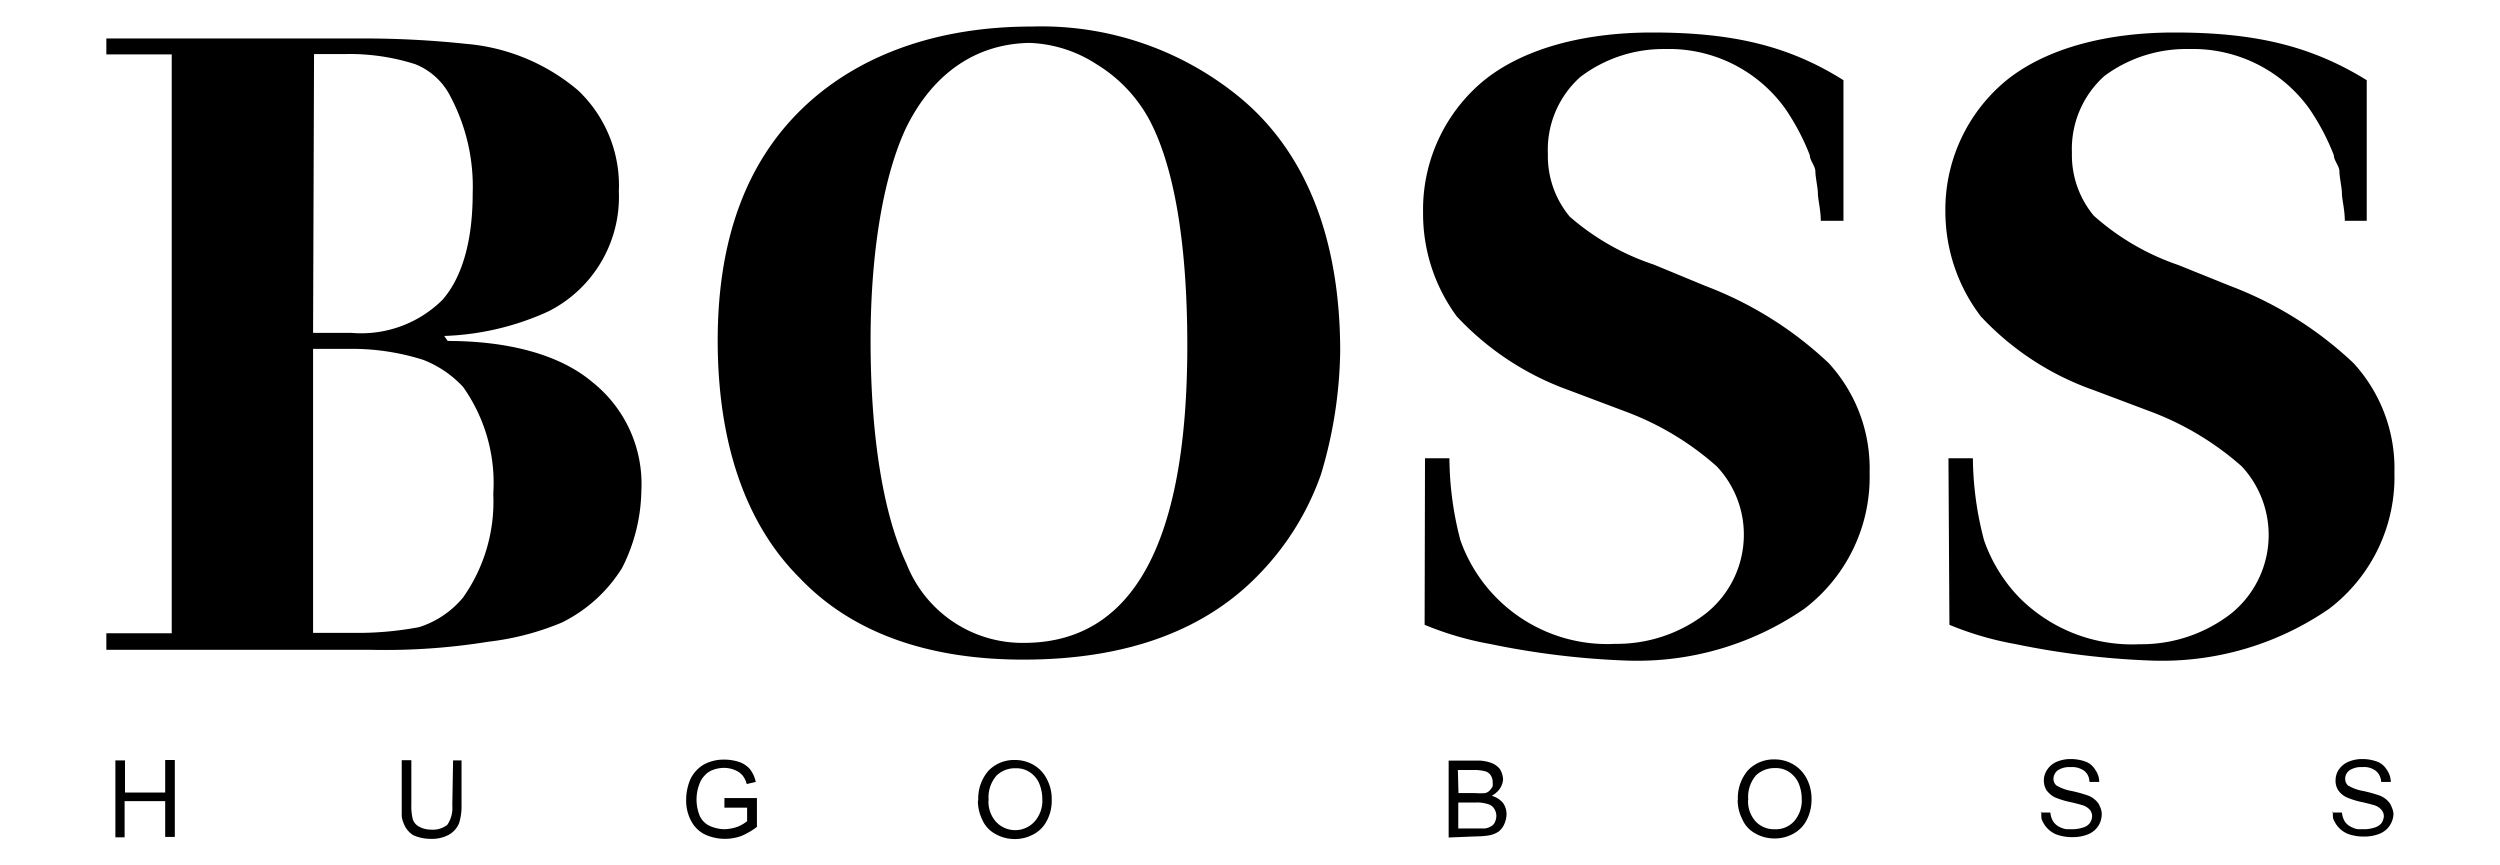 <svg id="Calque_1" data-name="Calque 1" xmlns="http://www.w3.org/2000/svg" viewBox="0 0 130 45"><path d="M74.1,23.83h1.27a17.12,17.12,0,0,0,.57,4.26A8.1,8.1,0,0,0,84,33.48a7.57,7.57,0,0,0,4.68-1.56,5.23,5.23,0,0,0,2-4.12,5.16,5.16,0,0,0-1.41-3.55,15,15,0,0,0-4.69-2.83l-3-1.13a14.77,14.77,0,0,1-5.83-3.84A9,9,0,0,1,74,11.05a8.7,8.7,0,0,1,3.11-6.82c2-1.65,5.11-2.54,8.81-2.54,4.2,0,7.11.7,9.94,2.48v7.31H94.68c0-.57-.15-1.13-.15-1.42s-.13-.85-.13-1.14-.29-.57-.29-.85a12,12,0,0,0-1.27-2.41,7.44,7.44,0,0,0-6.26-3.11A7.14,7.14,0,0,0,82.18,4a5.07,5.07,0,0,0-1.69,4,4.92,4.92,0,0,0,1.14,3.27A12.81,12.81,0,0,0,86,13.76l2.71,1.12a19.21,19.21,0,0,1,6.38,4,8.09,8.09,0,0,1,2.13,5.68,8.61,8.61,0,0,1-3.4,7.1,15.31,15.31,0,0,1-9.23,2.69,42.26,42.26,0,0,1-7.09-.86,16.45,16.45,0,0,1-3.42-1Zm27.22,0h1.27a17.12,17.12,0,0,0,.58,4.26,8.11,8.11,0,0,0,1.85,3,8.27,8.27,0,0,0,6.24,2.41A7.63,7.63,0,0,0,116,31.92a5.25,5.25,0,0,0,.57-7.67,15.21,15.21,0,0,0-4.69-2.83l-3-1.13A14.65,14.65,0,0,1,103,16.45a9,9,0,0,1-1.84-5.4,8.7,8.7,0,0,1,3.11-6.82c2-1.65,5.11-2.54,8.8-2.54,4.21,0,7.12.7,10,2.48v7.31h-1.14c0-.57-.15-1.13-.15-1.42s-.13-.85-.13-1.14-.29-.57-.29-.85a12,12,0,0,0-1.27-2.41,7.45,7.45,0,0,0-6.26-3.11,7.14,7.14,0,0,0-4.4,1.4,5.1,5.1,0,0,0-1.69,4,4.92,4.92,0,0,0,1.14,3.27,12.81,12.81,0,0,0,4.39,2.56L116,14.88a19.21,19.21,0,0,1,6.38,4,8.09,8.09,0,0,1,2.13,5.68,8.61,8.61,0,0,1-3.4,7.1,15.31,15.31,0,0,1-9.23,2.69,42.26,42.26,0,0,1-7.09-.86,16.45,16.45,0,0,1-3.42-1ZM53.66,1.38A16.25,16.25,0,0,1,64.3,4.93c3.55,2.83,5.39,7.38,5.39,13.34a23.17,23.17,0,0,1-1,6.4,14.15,14.15,0,0,1-3.13,5.1c-2.83,3-6.95,4.53-12.35,4.53-5,0-8.94-1.42-11.63-4.25-2.85-2.84-4.26-7.1-4.26-12.35,0-5.1,1.41-9.09,4.26-11.92s7-4.4,12.07-4.4Zm0,.85c-2.84,0-5.12,1.54-6.53,4.39C46,9,45.27,12.88,45.27,17.7c0,5.26.73,9.2,1.87,11.62a6.48,6.48,0,0,0,6.1,4.11c5.69,0,8.5-5.22,8.5-15.46,0-5.39-.7-9.38-2-11.79a7.62,7.62,0,0,0-2.72-2.84A6.81,6.81,0,0,0,53.5,2.23ZM23.28,17.73c3.13,0,5.82.7,7.51,2.13a6.76,6.76,0,0,1,2.56,5.67,9.15,9.15,0,0,1-1,4,7.68,7.68,0,0,1-3.13,2.84,14,14,0,0,1-3.83,1,33.48,33.48,0,0,1-6.1.42H5.53v-.86h3.4V2.83H5.53V2H19a50.43,50.43,0,0,1,5.23.28,10.34,10.34,0,0,1,5.83,2.42,6.81,6.81,0,0,1,2.12,5.25,6.67,6.67,0,0,1-3.68,6.25,14.16,14.16,0,0,1-5.4,1.27Zm-7,15.18h2.14a17.17,17.17,0,0,0,3.38-.3,4.91,4.91,0,0,0,2.28-1.54,8.64,8.64,0,0,0,1.57-5.39,8.63,8.63,0,0,0-1.57-5.56A5.56,5.56,0,0,0,22,18.71a12.22,12.22,0,0,0-3.72-.57h-2Zm0-15.6h2A6,6,0,0,0,23,15.6c1-1.13,1.58-3,1.58-5.55a10,10,0,0,0-1.14-5,3.51,3.51,0,0,0-1.84-1.71A11.24,11.24,0,0,0,18,2.81H16.33ZM6,43.54v-4h.5v1.67H8.59V39.52h.5v4h-.5V41.66H6.48v1.88Zm17.56-4H24v2.32a2.93,2.93,0,0,1-.13.95,1.22,1.22,0,0,1-.5.58,1.81,1.81,0,0,1-.94.23,2.25,2.25,0,0,1-.92-.18,1.19,1.19,0,0,1-.5-.58,1.48,1.48,0,0,1-.12-.41c0-.2,0-.4,0-.59V39.53h.5v2.32a2.75,2.75,0,0,0,.08.77.69.69,0,0,0,.35.38,1.25,1.25,0,0,0,.59.14,1.2,1.2,0,0,0,.85-.25,1.55,1.55,0,0,0,.26-1ZM37.67,42V41.5h1.69V43a3.77,3.77,0,0,1-.81.47,2.5,2.5,0,0,1-1.9-.08,1.62,1.62,0,0,1-.72-.72,2.24,2.24,0,0,1-.25-1.07,2.71,2.71,0,0,1,.23-1.1,1.76,1.76,0,0,1,.7-.75,2.16,2.16,0,0,1,1.06-.25,2.47,2.47,0,0,1,.79.13A1.3,1.3,0,0,1,39,40a1.68,1.68,0,0,1,.3.66l-.47.11a1.18,1.18,0,0,0-.22-.45,1,1,0,0,0-.38-.27,1.47,1.47,0,0,0-.55-.12,1.67,1.67,0,0,0-.62.11,1.05,1.05,0,0,0-.43.3,1.18,1.18,0,0,0-.25.4,2.26,2.26,0,0,0,0,1.67,1.07,1.07,0,0,0,.53.54,2,2,0,0,0,.77.17,2.34,2.34,0,0,0,.65-.12,1.88,1.88,0,0,0,.52-.3V42Zm13.2-.37a2.21,2.21,0,0,1,.52-1.54,1.84,1.84,0,0,1,1.38-.57,1.9,1.9,0,0,1,1,.27,1.75,1.75,0,0,1,.67.73,2.17,2.17,0,0,1,.25,1.07,2.21,2.21,0,0,1-.25,1.08,1.63,1.63,0,0,1-.69.71,2,2,0,0,1-1,.25,2,2,0,0,1-1-.27,1.53,1.53,0,0,1-.67-.73,2.28,2.28,0,0,1-.23-1Zm.53,0a1.57,1.57,0,0,0,.39,1.1,1.36,1.36,0,0,0,2,0,1.63,1.63,0,0,0,.41-1.18,2.11,2.11,0,0,0-.17-.83,1.3,1.3,0,0,0-.49-.57,1.24,1.24,0,0,0-.72-.2,1.37,1.37,0,0,0-1,.38,1.71,1.71,0,0,0-.41,1.28Zm23.93,1.92v-4h1.49a2,2,0,0,1,.72.12A1,1,0,0,1,78,40a1.12,1.12,0,0,1,.16.54A1,1,0,0,1,78,41a1.21,1.21,0,0,1-.43.38,1.23,1.23,0,0,1,.57.35,1,1,0,0,1,.2.61,1.32,1.32,0,0,1-.12.52,1,1,0,0,1-.29.38,1.33,1.33,0,0,1-.45.19,3.79,3.79,0,0,1-.65.06Zm.51-2.31h.87a2.85,2.85,0,0,0,.52,0,.48.48,0,0,0,.3-.22.42.42,0,0,0,.09-.14,1.62,1.62,0,0,0,0-.2.63.63,0,0,0-.1-.36.49.49,0,0,0-.28-.21,2.18,2.18,0,0,0-.62-.07h-.81Zm0,1.84h1l.37,0a.76.76,0,0,0,.3-.1.43.43,0,0,0,.22-.22.78.78,0,0,0,.08-.35.71.71,0,0,0-.12-.37.54.54,0,0,0-.33-.23,1.82,1.82,0,0,0-.59-.08h-.94v1.37ZM90.37,41.6a2.21,2.21,0,0,1,.52-1.54,1.84,1.84,0,0,1,1.38-.57,1.9,1.9,0,0,1,1,.27,1.84,1.84,0,0,1,.68.73,2.28,2.28,0,0,1,.25,1.07,2.33,2.33,0,0,1-.25,1.08,1.69,1.69,0,0,1-.69.71,2,2,0,0,1-1,.25,2,2,0,0,1-1-.27,1.51,1.51,0,0,1-.66-.73,2.16,2.16,0,0,1-.24-1Zm.53,0a1.56,1.56,0,0,0,.38,1.1,1.3,1.3,0,0,0,1,.42,1.28,1.28,0,0,0,1-.4,1.63,1.63,0,0,0,.41-1.18,2.11,2.11,0,0,0-.17-.83,1.37,1.37,0,0,0-.49-.57,1.24,1.24,0,0,0-.72-.2,1.41,1.41,0,0,0-1,.38,1.72,1.72,0,0,0-.4,1.28Zm15.21.65.51,0a1,1,0,0,0,.15.47.85.85,0,0,0,.41.32,1,1,0,0,0,.29.08c.1,0,.22,0,.32,0a1.73,1.73,0,0,0,.53-.09.65.65,0,0,0,.35-.23.67.67,0,0,0,.12-.35.55.55,0,0,0-.1-.32.83.83,0,0,0-.37-.25c-.23-.07-.47-.13-.7-.18a4.11,4.11,0,0,1-.79-.25,1.28,1.28,0,0,1-.42-.37,1,1,0,0,1-.13-.5,1,1,0,0,1,.17-.55,1.14,1.14,0,0,1,.48-.41,1.88,1.88,0,0,1,.74-.15,2.3,2.3,0,0,1,.77.13,1,1,0,0,1,.52.44,1.07,1.07,0,0,1,.2.62l-.51,0a.74.74,0,0,0-.26-.57,1.07,1.07,0,0,0-.71-.2,1.11,1.11,0,0,0-.68.17.57.57,0,0,0-.22.43.45.45,0,0,0,.15.35,2.28,2.28,0,0,0,.79.29,7.06,7.06,0,0,1,.89.25,1.17,1.17,0,0,1,.52.42,2,2,0,0,1,.11.25.76.76,0,0,1,.05.3,1.13,1.13,0,0,1-.18.6,1.15,1.15,0,0,1-.52.43,2.08,2.08,0,0,1-.78.15,2.37,2.37,0,0,1-.91-.15,1.37,1.37,0,0,1-.57-.47,1.48,1.48,0,0,1-.17-.33,1.58,1.58,0,0,1,0-.38Zm15.17,0,.5,0a1.18,1.18,0,0,0,.15.47.88.88,0,0,0,.42.32.83.83,0,0,0,.28.08c.11,0,.22,0,.32,0a1.79,1.79,0,0,0,.54-.09.74.74,0,0,0,.35-.23.77.77,0,0,0,.12-.35.5.5,0,0,0-.11-.32.79.79,0,0,0-.36-.25c-.24-.07-.47-.13-.71-.18a4.2,4.2,0,0,1-.78-.25,1.11,1.11,0,0,1-.42-.37.89.89,0,0,1-.13-.5,1,1,0,0,1,.16-.55,1.16,1.16,0,0,1,.49-.41,1.83,1.83,0,0,1,.73-.15,2.26,2.26,0,0,1,.77.13,1,1,0,0,1,.52.44,1.07,1.07,0,0,1,.2.62l-.5,0a.78.78,0,0,0-.27-.57,1,1,0,0,0-.7-.2,1.11,1.11,0,0,0-.68.17.54.54,0,0,0-.22.43.48.48,0,0,0,.14.35,2.28,2.28,0,0,0,.79.29,7.06,7.06,0,0,1,.89.25,1.17,1.17,0,0,1,.52.42,2,2,0,0,1,.11.25.77.77,0,0,1,.06.3,1.15,1.15,0,0,1-.71,1,2.08,2.08,0,0,1-.78.15,2.37,2.37,0,0,1-.91-.15,1.37,1.37,0,0,1-.57-.47,1.48,1.48,0,0,1-.17-.33,1.58,1.58,0,0,1,0-.38Z"/></svg>